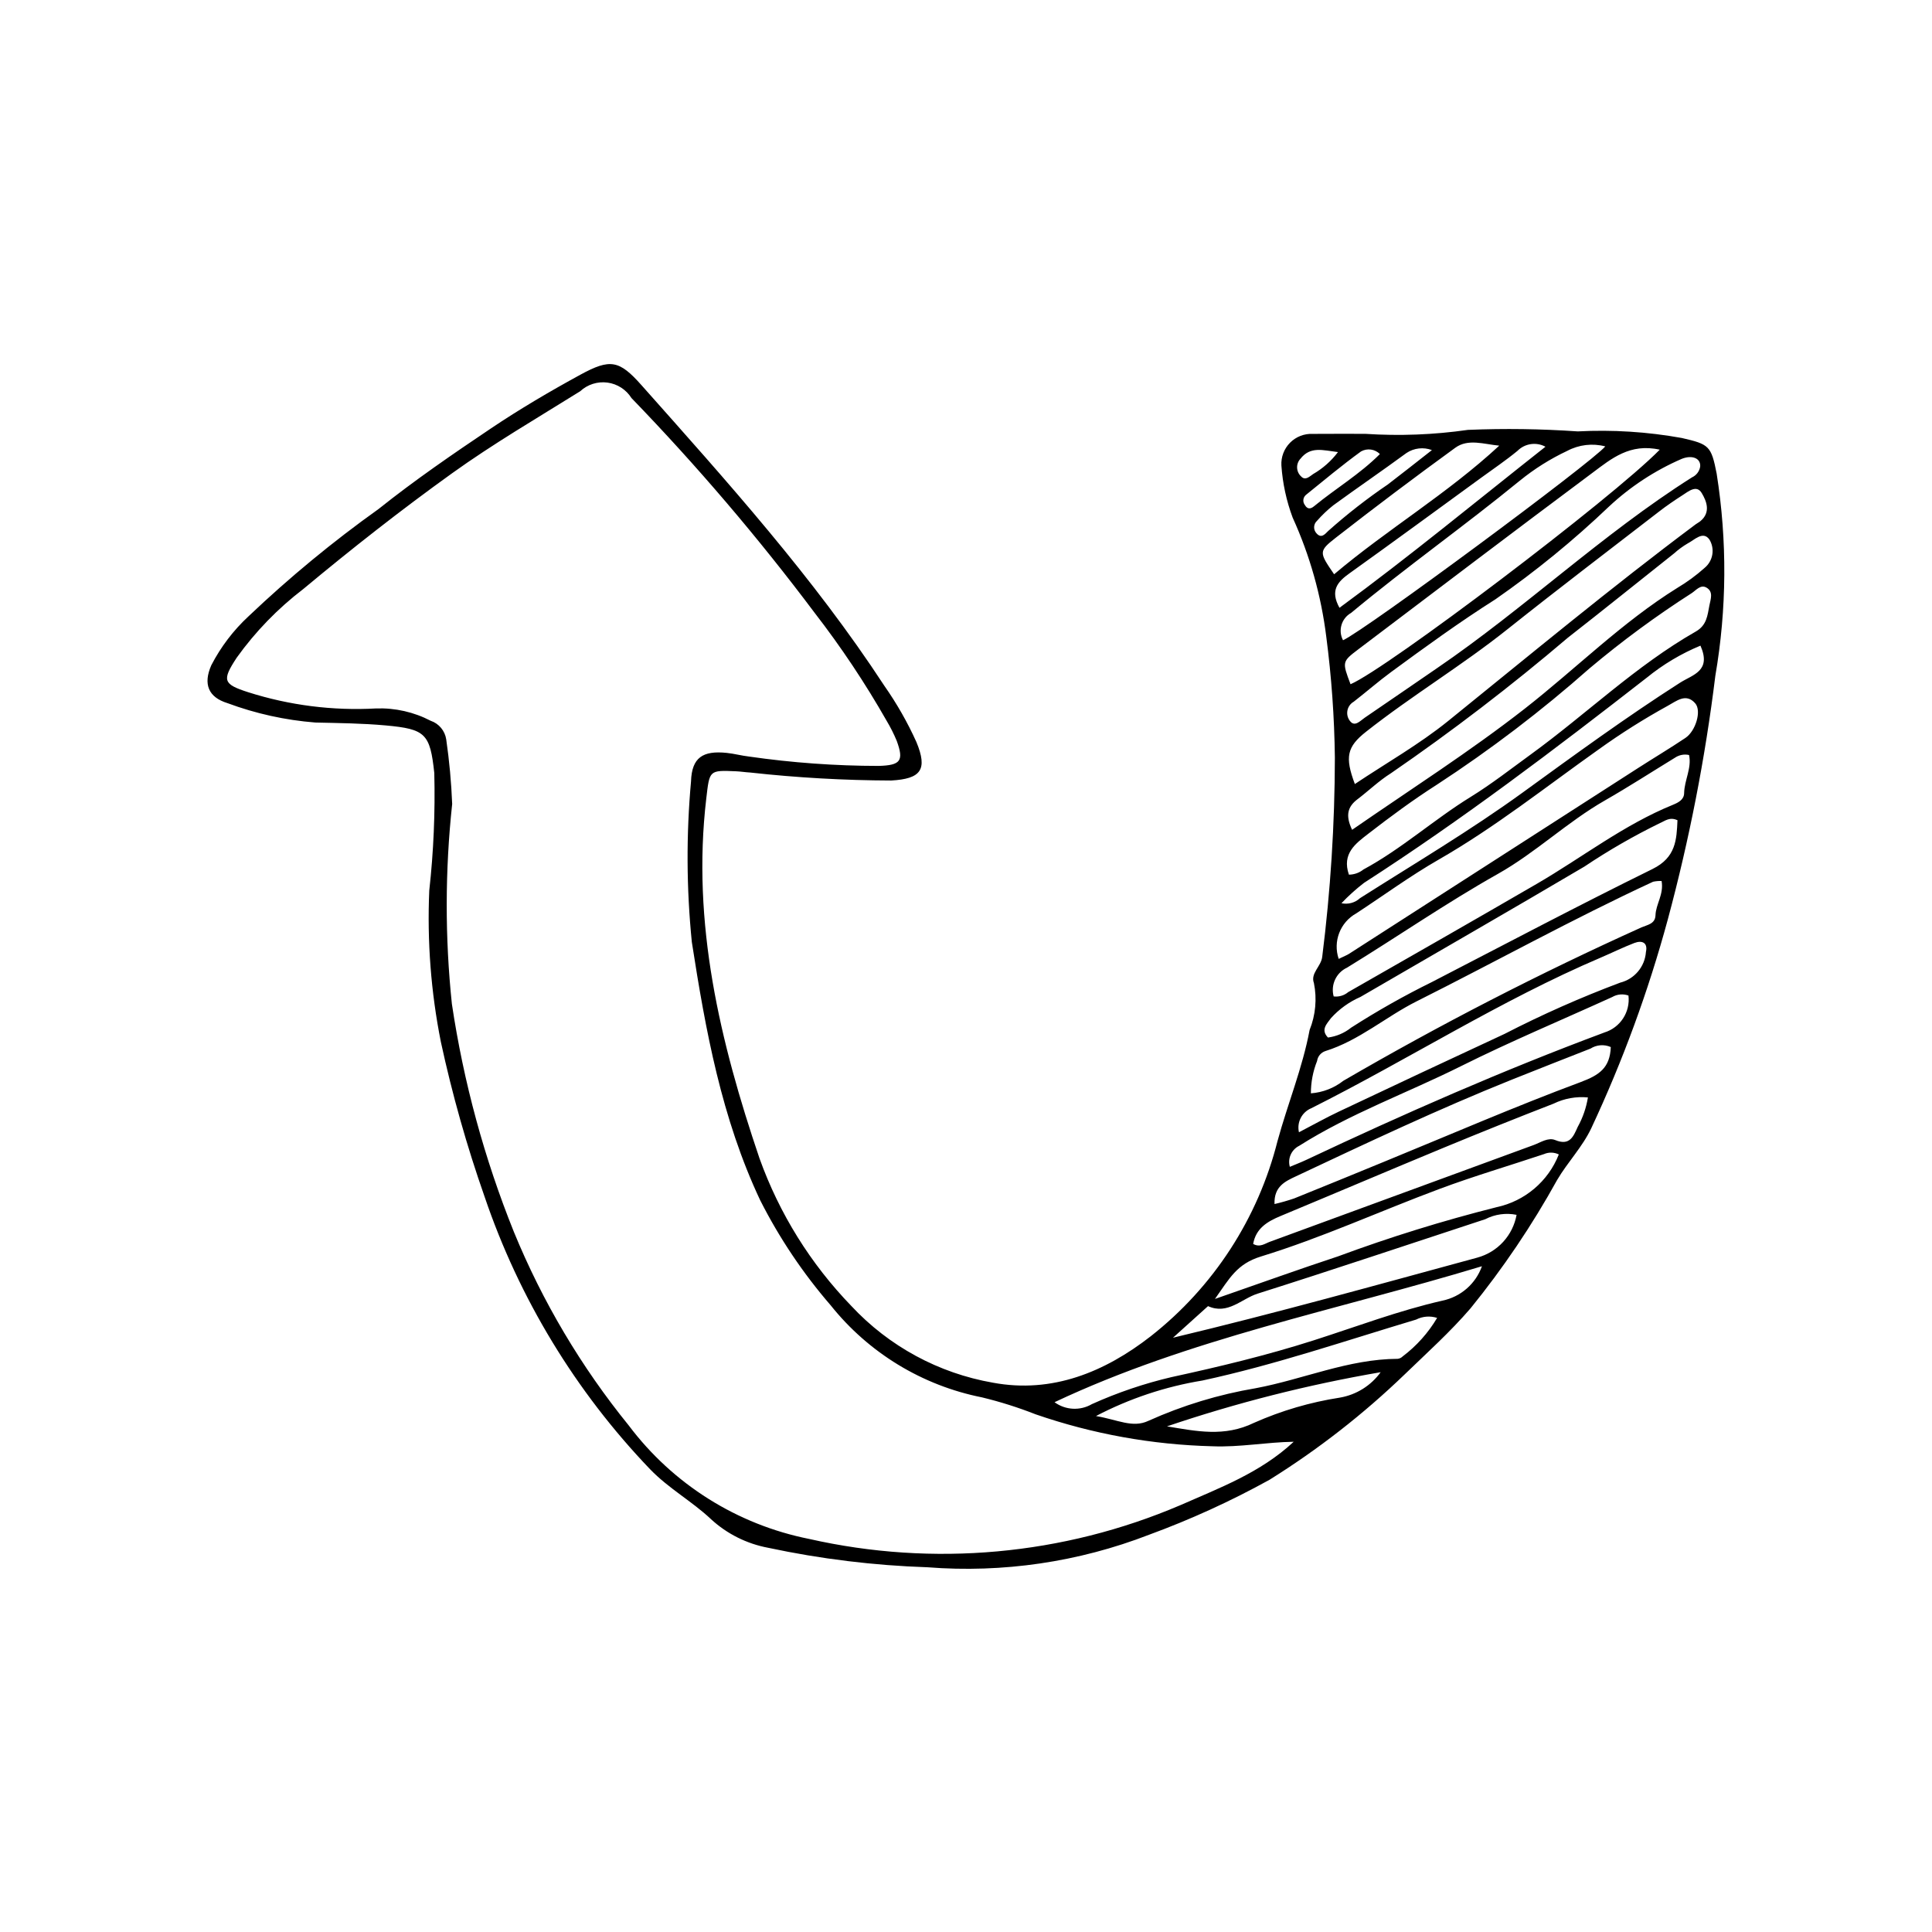 <?xml version="1.0" encoding="UTF-8"?>
<!-- The Best Svg Icon site in the world: iconSvg.co, Visit us! https://iconsvg.co -->
<svg fill="#000000" width="800px" height="800px" version="1.1" viewBox="144 144 512 512" xmlns="http://www.w3.org/2000/svg">
 <path d="m598.94 269.55c-1.449-7.414-2.004-7.816-9.246-9.48-9.098-1.641-18.355-2.227-27.586-1.746-9.684-0.672-19.398-0.805-29.098-0.402-9.004 1.293-18.113 1.645-27.188 1.051-3.453 0-8.691-0.035-13.934 0.012-2.246-0.105-4.43 0.746-6.012 2.34-1.586 1.598-2.418 3.789-2.293 6.035 0.324 4.723 1.328 9.371 2.984 13.809 4.555 10.016 7.559 20.664 8.91 31.582 1.387 10.621 2.144 21.312 2.277 32.023-0.027 17.66-1.148 35.301-3.356 52.824-0.305 2.551-3.168 4.32-2.195 6.93 0.84 4.16 0.441 8.48-1.141 12.418-1.891 10.082-5.816 19.582-8.5 29.422h-0.004c-5.156 20.5-16.973 38.703-33.602 51.754-12.145 9.453-26.082 15.234-41.82 12.305h0.004c-14.387-2.504-27.562-9.641-37.52-20.324-10.801-11.164-19.102-24.5-24.344-39.121-10.469-30.875-18.004-62.305-14.105-95.383 0.879-7.469 0.688-7.519 7.918-7.199 1.246 0.055 2.484 0.266 3.731 0.328h-0.004c12.406 1.371 24.875 2.078 37.352 2.117 7.883-0.441 9.734-2.844 6.688-10.199-2.363-5.231-5.215-10.23-8.512-14.93-18.777-28.719-41.664-54.117-64.363-79.66-5.875-6.609-8.258-7.078-16.18-2.754-8.078 4.41-16.047 9.094-23.684 14.223-10.125 6.801-20.188 13.703-29.75 21.332h0.004c-12.145 8.664-23.668 18.168-34.48 28.441-4.031 3.731-7.383 8.133-9.902 13.012-2.188 4.996-0.785 8.465 4.301 10.031 7.488 2.781 15.328 4.512 23.293 5.137 6.223 0.145 12.465 0.203 18.656 0.77 10.523 0.965 11.738 2.176 12.852 12.621v0.004c0.258 10.395-0.188 20.797-1.332 31.133-0.586 13.445 0.445 26.914 3.074 40.113 3.004 13.887 6.867 27.574 11.574 40.98 9.16 26.996 24.129 51.66 43.852 72.246 4.93 5.121 11.082 8.473 16.148 13.238v0.004c4.238 3.902 9.492 6.531 15.16 7.59 13.898 2.969 28.031 4.695 42.23 5.164 19.961 1.562 40.02-1.379 58.691-8.609 11.004-4.035 21.68-8.906 31.941-14.574 12.887-8.039 24.898-17.402 35.836-27.941 5.914-5.719 12.074-11.25 17.418-17.469h0.004c8.648-10.648 16.336-22.043 22.973-34.051 2.785-4.727 6.668-8.699 9.051-13.715v-0.004c8.344-17.824 15.129-36.34 20.281-55.336 5.703-21.184 9.91-42.742 12.586-64.516 3.051-17.719 3.172-35.816 0.359-53.574zm-4.332 12.57c-0.383 0.316-0.844 0.535-1.242 0.832-22.371 16.719-43.855 34.547-65.566 52.098-7.691 6.219-16.414 11.156-24.75 16.73-2.684-7.16-2.098-9.863 2.961-13.855 12.137-9.574 25.426-17.551 37.523-27.195 13.254-10.566 26.758-20.824 40.172-31.188 1.969-1.523 4.035-2.934 6.133-4.277 1.609-1.031 3.762-2.894 5.133-0.605 1.293 2.148 2.473 5.129-0.363 7.457zm-0.043-14.457c-0.199 1.246-1.008 2.309-2.156 2.836-23.867 15.102-44.348 34.73-67.633 50.609-6.387 4.356-12.73 8.773-19.129 13.109-1.133 0.766-2.562 2.465-3.805 0.957-0.664-0.777-0.949-1.809-0.773-2.812 0.172-1.008 0.785-1.883 1.672-2.394 3.348-2.598 6.547-5.398 9.961-7.906 9.039-6.633 18.102-13.223 27.586-19.23l-0.004 0.004c10.652-7.406 20.719-15.629 30.105-24.586 5.66-5.289 12.188-9.57 19.297-12.652 2.797-1.113 5.09-0.117 4.879 2.066zm-10.715-4.492c-12.672 12.953-72.297 58.039-81.945 62.156-2.231-5.918-2.273-5.973 2.106-9.285 20.68-15.645 41.328-31.328 62.117-46.824 4.883-3.641 9.832-7.828 17.723-6.047zm-14.434-0.871c-3.441 4.18-63.422 48.594-69.504 51.375v-0.004c-1.363-2.594-0.414-5.805 2.141-7.242 14.551-12.105 30.016-23.031 44.66-35.004h0.004c3.863-3.148 8.102-5.816 12.613-7.938 3.094-1.648 6.695-2.074 10.086-1.188zm-15.852 0.086c-18.516 14.602-36.055 29.102-54.59 42.688-2.555-4.633-0.48-6.894 2.637-9.125 11.707-8.379 23.312-16.895 34.949-25.367 3.211-2.336 6.512-4.57 9.574-7.09v0.004c1.953-1.98 4.981-2.434 7.43-1.109zm-64.93 3.188c2.66-3.379 5.918-2.25 9.945-1.766h-0.004c-1.773 2.356-4.004 4.332-6.555 5.809-0.98 0.652-2.074 1.84-3.199 0.656-0.652-0.598-1.039-1.43-1.074-2.309-0.039-0.883 0.281-1.742 0.883-2.391zm1.18 12.277c-0.645-0.82-0.531-2 0.258-2.684 4.828-3.906 9.602-7.898 14.625-11.539h0.004c1.633-0.906 3.668-0.621 4.988 0.699-5.336 5.356-11.777 9.16-17.488 13.863-0.949 0.785-1.773 0.727-2.387-0.34zm3.109 7.516-0.004 0.004c-0.441-0.453-0.684-1.066-0.664-1.699 0.023-0.633 0.301-1.23 0.773-1.652 1.309-1.496 2.75-2.871 4.309-4.109 6.426-4.676 12.988-9.164 19.398-13.863 1.992-1.328 4.5-1.613 6.738-0.77-4.402 3.438-7.996 6.301-11.652 9.086h0.004c-5.551 3.769-10.848 7.898-15.852 12.363-0.836 0.828-1.797 2.039-3.055 0.645zm4.633 10.824c-3.981-5.816-4.184-6.082 0.52-9.75 10.398-8.109 20.934-16.039 31.605-23.789 3.406-2.469 7.59-0.926 11.637-0.547-13.828 12.809-29.719 22.203-43.766 34.09zm-40.809 246.72c-31.012 13.246-65.41 16.367-98.301 8.926-19.098-3.805-36.125-14.512-47.824-30.078-12.598-15.52-22.855-32.801-30.438-51.297-7.82-19.426-13.336-39.703-16.43-60.414-1.848-17.613-1.82-35.375 0.078-52.984-0.227-5.723-0.754-11.43-1.574-17.098-0.336-2.297-1.93-4.211-4.129-4.957-4.445-2.312-9.414-3.438-14.422-3.266-11.48 0.645-22.984-0.812-33.941-4.301-6.66-2.144-6.984-3.137-3.023-9.164 4.941-6.894 10.879-13.016 17.617-18.168 12.793-10.652 25.91-20.969 39.43-30.676 10.902-7.828 22.551-14.629 33.957-21.742h0.004c1.941-1.805 4.59-2.652 7.219-2.305 2.633 0.348 4.969 1.852 6.379 4.102 17.348 17.938 33.559 36.945 48.535 56.91 7.027 9.078 13.406 18.645 19.086 28.621 1.027 1.715 1.926 3.504 2.688 5.348 1.918 5.266 1.02 6.441-4.816 6.606-11.488-0.012-22.957-0.84-34.324-2.481-1.98-0.227-3.93-0.762-5.914-0.969-6.371-0.664-9.246 1.246-9.473 7.481h0.004c-1.289 14.188-1.219 28.465 0.207 42.641 3.637 23.43 7.883 46.715 18.125 68.449 5.066 10 11.336 19.344 18.672 27.824 10.062 12.605 24.258 21.246 40.074 24.391 4.848 1.172 9.605 2.676 14.246 4.5 15.086 5.211 30.883 8.062 46.836 8.465 7.238 0.301 14.332-1.09 21.551-1.195-8.852 8.246-19.633 12.207-30.098 16.832zm42.359-28.531c-7.844 1.211-15.496 3.453-22.754 6.672-7.891 3.848-15.297 2.227-23.09 0.949 18.473-6.254 37.406-11.051 56.625-14.352-2.574 3.566-6.445 5.981-10.781 6.731zm16.598-10.902h0.004c-0.355 0.352-0.82 0.574-1.316 0.625-13.047 0.055-25.004 5.422-37.59 7.785-9.82 1.656-19.387 4.562-28.469 8.652-4.195 1.98-8.133-0.316-13.887-1.273 8.844-4.625 18.367-7.805 28.215-9.414 19.25-4.156 37.836-10.527 56.645-16.156v-0.004c1.719-0.871 3.711-1.027 5.543-0.434-2.352 3.969-5.457 7.441-9.141 10.215zm10.594-14.801c-11.602 2.629-22.832 6.906-34.203 10.543-12.336 3.945-24.906 6.961-37.551 9.711l0.004-0.004c-7.273 1.703-14.367 4.106-21.176 7.176-3.109 1.816-7 1.617-9.91-0.504 35.82-16.887 74.449-24.285 113.27-36.035-1.652 4.648-5.606 8.098-10.43 9.109zm9.234-11.402c-26.656 7.242-53.254 14.695-80.676 21.234 3.094-2.789 6.191-5.582 9.285-8.371 5.231 2.375 8.875-1.961 13.148-3.312 20.172-6.383 40.227-13.137 60.332-19.73l0.008-0.004c2.551-1.312 5.469-1.719 8.281-1.148-0.484 2.676-1.715 5.156-3.551 7.164-1.836 2.004-4.203 3.445-6.824 4.164zm5.059-13.352 0.004-0.004c-14.23 3.586-28.254 7.938-42.016 13.035-10.363 3.414-20.633 7.125-32.605 11.281 3.887-5.481 5.785-9.285 12.207-11.258 16.109-4.945 31.547-12.027 47.375-17.926 9.078-3.383 18.398-6.121 27.594-9.195h0.004c1.262-0.559 2.707-0.527 3.949 0.082-2.812 7.133-9.008 12.383-16.508 13.98zm21.531-21.305c-1.16 2.574-2.125 5.098-5.969 3.512-1.879-0.773-3.852 0.629-5.703 1.309-23.309 8.543-46.621 17.094-69.934 25.648-1.324 0.484-2.641 1.578-4.414 0.566 0.73-4.125 3.742-5.934 7.258-7.394 14.457-6.016 28.859-12.152 43.328-18.141 9.637-3.988 19.312-7.871 29.039-11.645 2.82-1.375 5.965-1.941 9.09-1.641-0.441 2.731-1.352 5.363-2.688 7.781zm0.793-11.863c-17.461 6.5-34.578 13.93-51.828 21-8.051 3.301-16.09 6.617-24.164 9.859l0.004-0.004c-1.695 0.578-3.422 1.07-5.168 1.473-0.164-4.695 2.875-6.027 5.719-7.367 18.902-8.895 37.789-17.824 57.191-25.605 6.922-2.773 13.867-5.488 20.805-8.215l0.004 0.004c1.613-1.039 3.641-1.195 5.398-0.422-0.215 5.523-3.059 7.449-7.957 9.27zm6.223-13.117c-26.848 10.004-53.062 21.523-78.973 33.742-1.328 0.625-2.703 1.148-4.352 1.844l0.004-0.008c-0.617-2.207 0.422-4.539 2.477-5.562 13.551-8.574 28.625-13.992 42.867-21.105 13.137-6.559 26.715-12.238 40.09-18.324 1.305-0.762 2.883-0.91 4.309-0.395 0.516 4.391-2.188 8.52-6.418 9.801zm11.047-21.34 0.004-0.008c-0.281 3.894-3.027 7.168-6.812 8.117-10.473 3.93-20.707 8.465-30.648 13.586-14.66 6.805-29.293 13.668-43.902 20.582-3.496 1.652-6.875 3.555-10.59 5.488v-0.004c-0.609-2.637 0.77-5.328 3.269-6.367 25.77-12.938 50.133-28.586 76.738-39.93 2.965-1.266 5.863-2.703 8.871-3.859 2.062-0.793 3.629-0.078 3.074 2.387zm2.535-9.734c-0.066 2.281-2.141 2.519-3.66 3.184v-0.004c-27.035 12.191-53.422 25.766-79.059 40.676-2.473 1.938-5.469 3.094-8.602 3.324-0.004-2.934 0.551-5.84 1.641-8.566 0.172-1.242 1.043-2.273 2.238-2.648 8.918-2.789 15.949-9.059 24.168-13.18 20.918-10.488 41.398-21.852 62.648-31.684 0.738-0.156 1.492-0.219 2.246-0.191 0.633 3.543-1.531 6.141-1.617 9.082zm-0.762-12.281c-19.648 9.668-39.016 19.906-58.473 29.957-7.367 3.629-14.523 7.672-21.434 12.109-1.766 1.414-3.887 2.316-6.129 2.609-1.988-2.074-0.32-3.59 0.785-5.125 2.176-2.414 4.844-4.336 7.82-5.633 19.785-11.52 39.652-22.902 59.363-34.551 6.406-4.293 13.098-8.145 20.031-11.531 1.355-0.57 2.547-1.695 4.625-0.75-0.223 5.16-0.406 9.867-6.59 12.914zm8.352-20.074c-0.027 1.695-1.516 2.477-2.93 3.055-13.047 5.297-24.109 13.992-36.164 20.992-16.594 9.629-33.254 19.137-49.914 28.656v-0.004c-1.07 0.906-2.473 1.328-3.867 1.156-0.836-3.066 0.66-6.285 3.539-7.625 13.379-8.203 26.293-17.141 39.996-24.855 9.996-5.629 18.355-13.738 28.344-19.457 6.269-3.59 12.348-7.519 18.512-11.289h0.004c1.102-0.773 2.477-1.047 3.789-0.75 0.746 3.465-1.25 6.688-1.309 10.117zm0.355-14.656c-4.125 2.762-8.391 5.309-12.566 7.992-25.531 16.406-51.062 32.816-76.59 49.227-0.598 0.383-1.281 0.633-2.742 1.344-1.566-4.617 0.391-9.691 4.652-12.059 7.285-4.766 14.332-9.941 21.871-14.266 14.957-8.578 28.402-19.285 42.402-29.207 5.859-4.211 11.965-8.062 18.281-11.539 2.367-1.281 4.832-3.445 7.277-0.66 1.75 1.988 0.117 7.359-2.586 9.168zm-1.426-14.633c-14.266 9.121-27.934 19.109-41.633 29.051-13.91 10.094-28.707 18.848-43.199 28.059h0.004c-1.324 1.215-3.156 1.711-4.914 1.332 1.852-1.953 3.852-3.754 5.981-5.394 25.977-16.727 50.547-35.379 74.895-54.348v0.004c4.316-3.523 9.121-6.394 14.266-8.523 2.969 6.75-2.039 7.676-5.398 9.82zm7.769-20.477c-0.512 2.656-0.684 5.25-3.606 6.918-15.898 9.074-29.027 21.898-43.746 32.582-5.238 3.805-10.359 7.82-15.859 11.211-9.77 6.016-18.332 13.797-28.461 19.262h-0.004c-1.09 0.883-2.453 1.367-3.856 1.375-1.938-5.586 1.824-8.277 5.082-10.801 5.91-4.578 11.949-9.035 18.246-13.055 14.207-9.27 27.719-19.562 40.426-30.801 8.59-7.231 17.641-13.898 27.094-19.953 1.188-0.785 2.363-2.363 3.918-1.457 1.887 1.098 1.09 3.043 0.766 4.719zm-1.27-9.949v0.004c-2.231 1.992-4.648 3.766-7.223 5.297-14.695 9.148-26.895 21.426-40.441 32.012-14.523 11.348-30.059 21.25-45.75 32.102-1.848-3.832-1.152-6.144 1.398-8.078 2.981-2.262 5.703-4.91 8.852-6.887 16.246-11.164 31.906-23.16 46.914-35.938 9.43-7.367 18.746-14.879 28.121-22.316h0.004c1.109-1.004 2.32-1.895 3.609-2.656 1.832-0.922 4.086-3.461 5.801-1.039 1.492 2.473 0.945 5.664-1.285 7.5z"/>
</svg>
